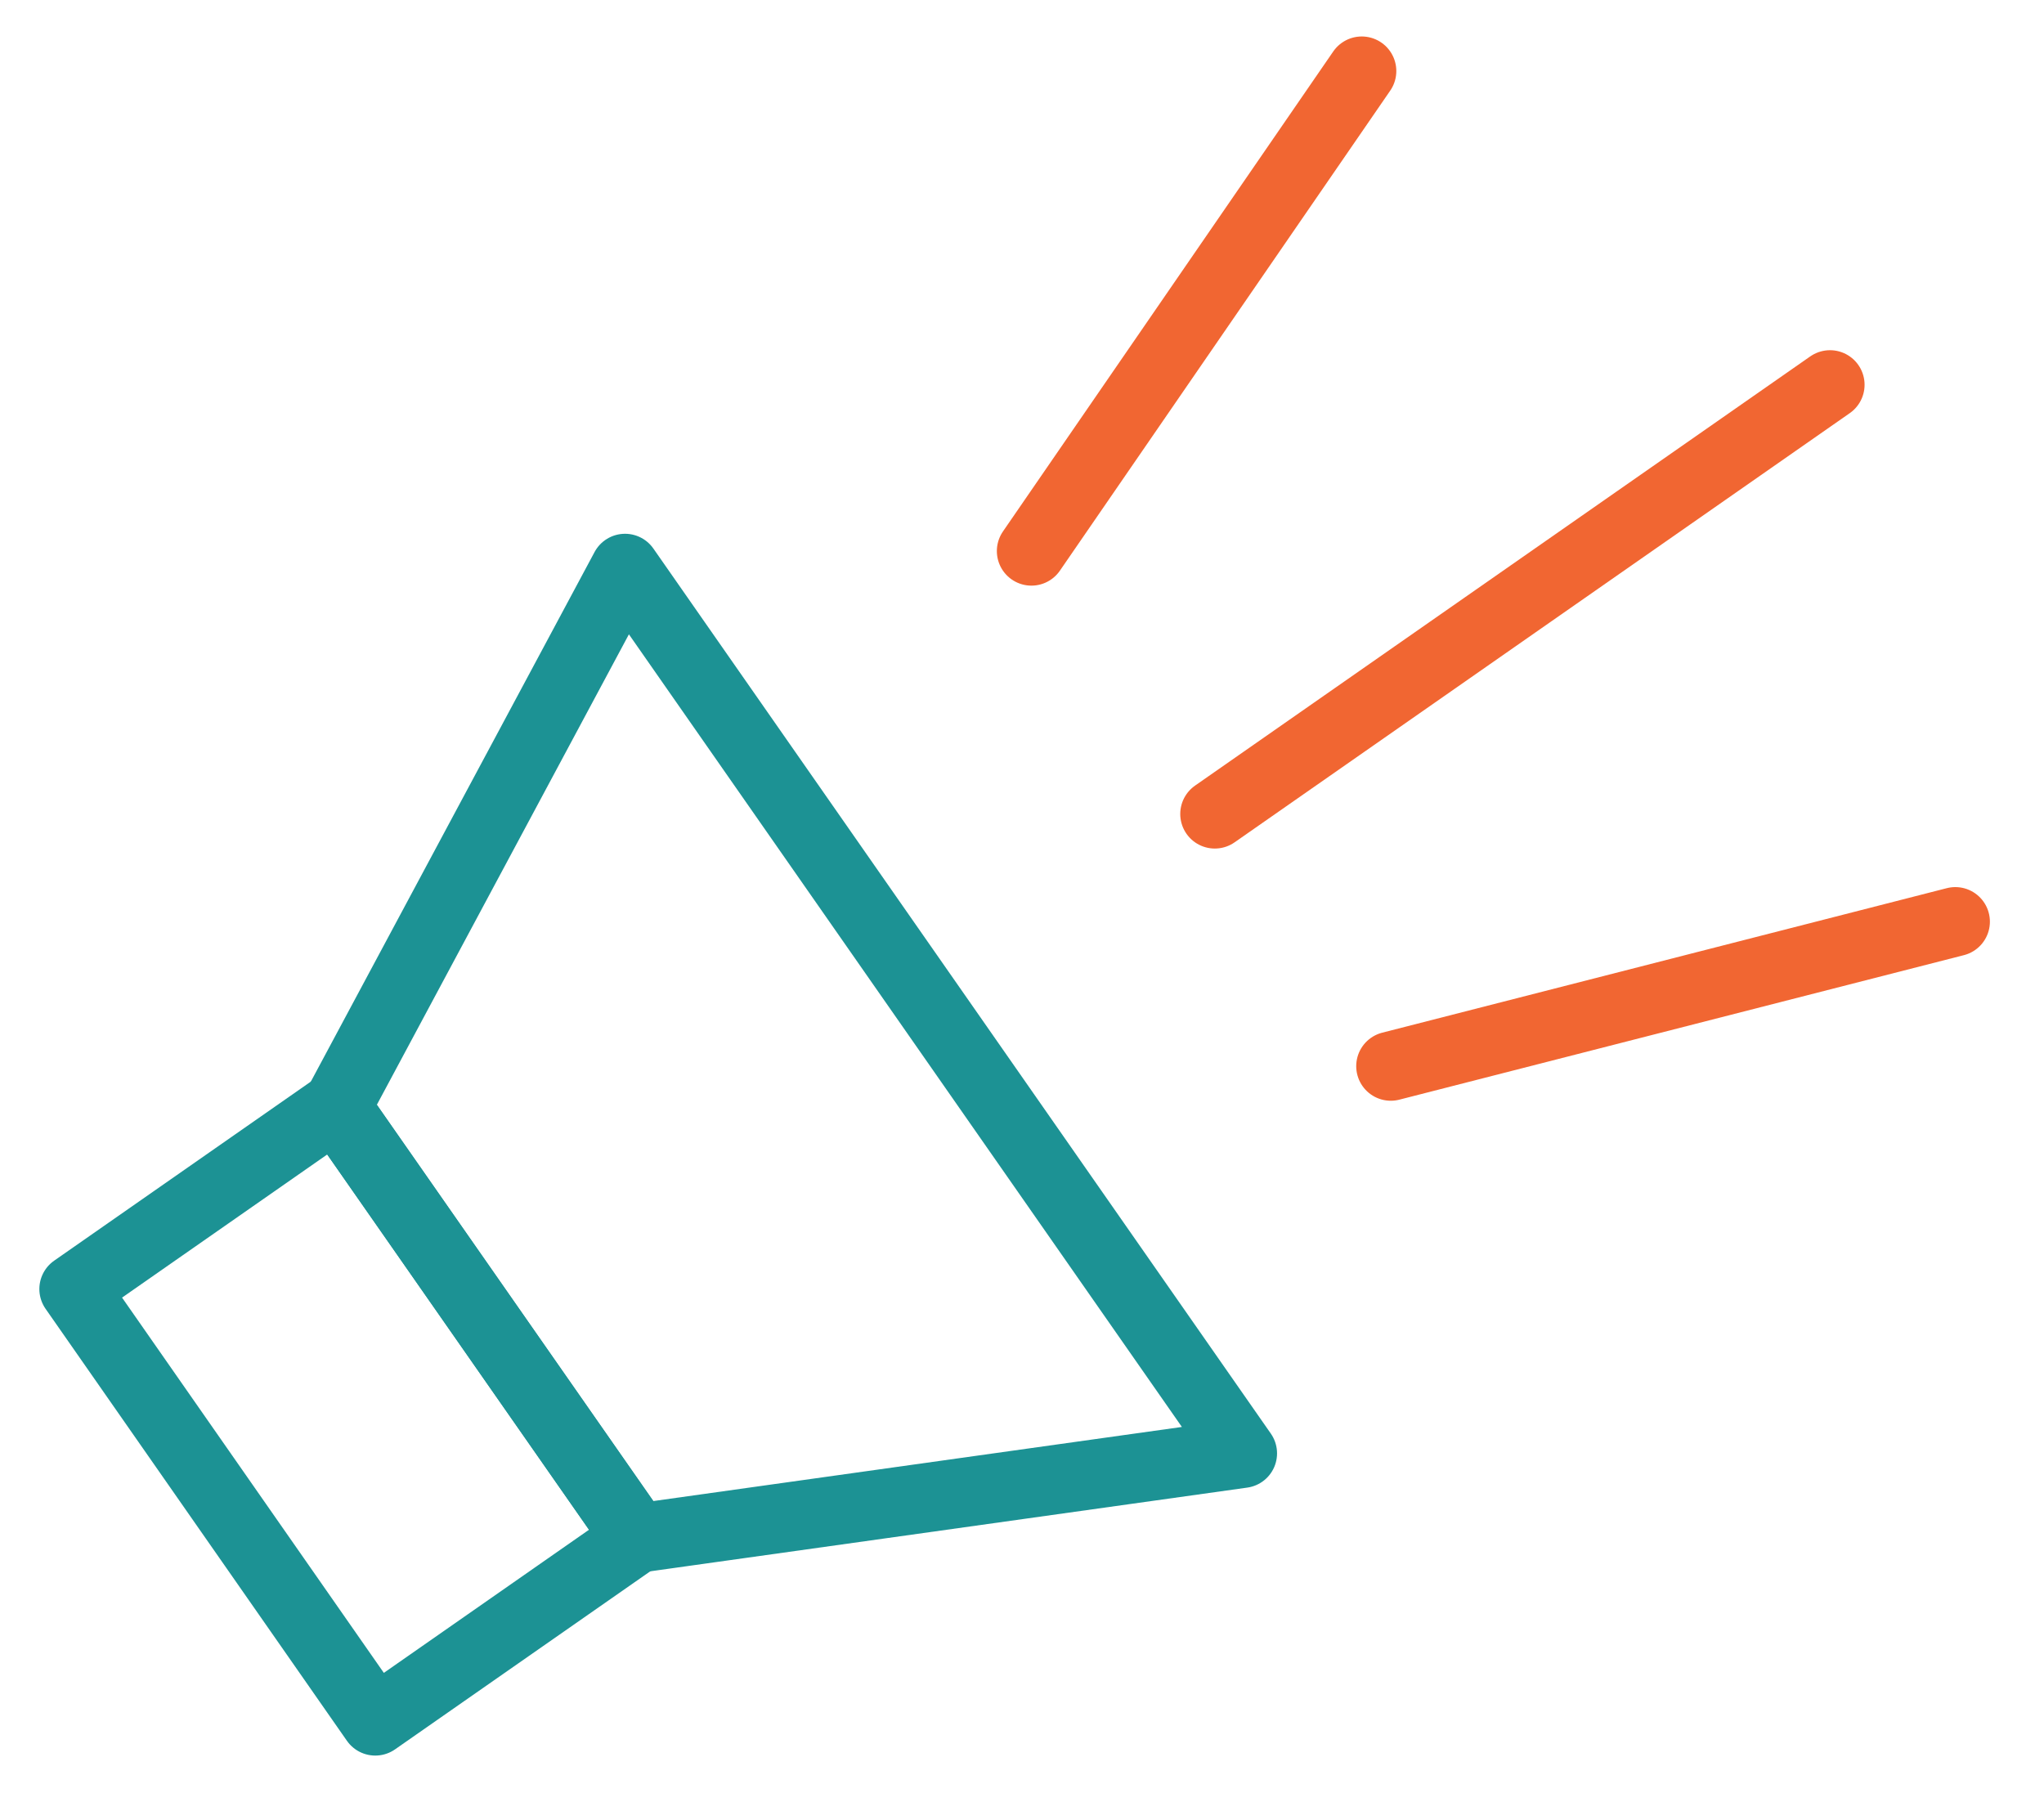 <?xml version="1.0" encoding="UTF-8"?> <svg xmlns="http://www.w3.org/2000/svg" id="Work" viewBox="0 0 118.25 104.75"><defs><style>.cls-1,.cls-2{fill:none;stroke-linecap:round;stroke-linejoin:round;stroke-width:4px;}.cls-1{stroke:#1c9294;}.cls-2{stroke:#f16632;}</style></defs><title>sound-1</title><polygon class="cls-1" points="71.88 84.08 36.86 88.99 19.46 64.05 36.16 32.88 71.88 84.08"></polygon><rect class="cls-1" x="11.34" y="66.55" width="18.47" height="30.47" transform="translate(-43.1 26.48) rotate(-34.9)"></rect><line class="cls-2" x1="70.28" y1="47.09" x2="105.87" y2="22.26"></line><line class="cls-2" x1="59.67" y1="31.88" x2="78.78" y2="4.11"></line><line class="cls-2" x1="113.12" y1="53.32" x2="80.46" y2="61.68"></line></svg> 
